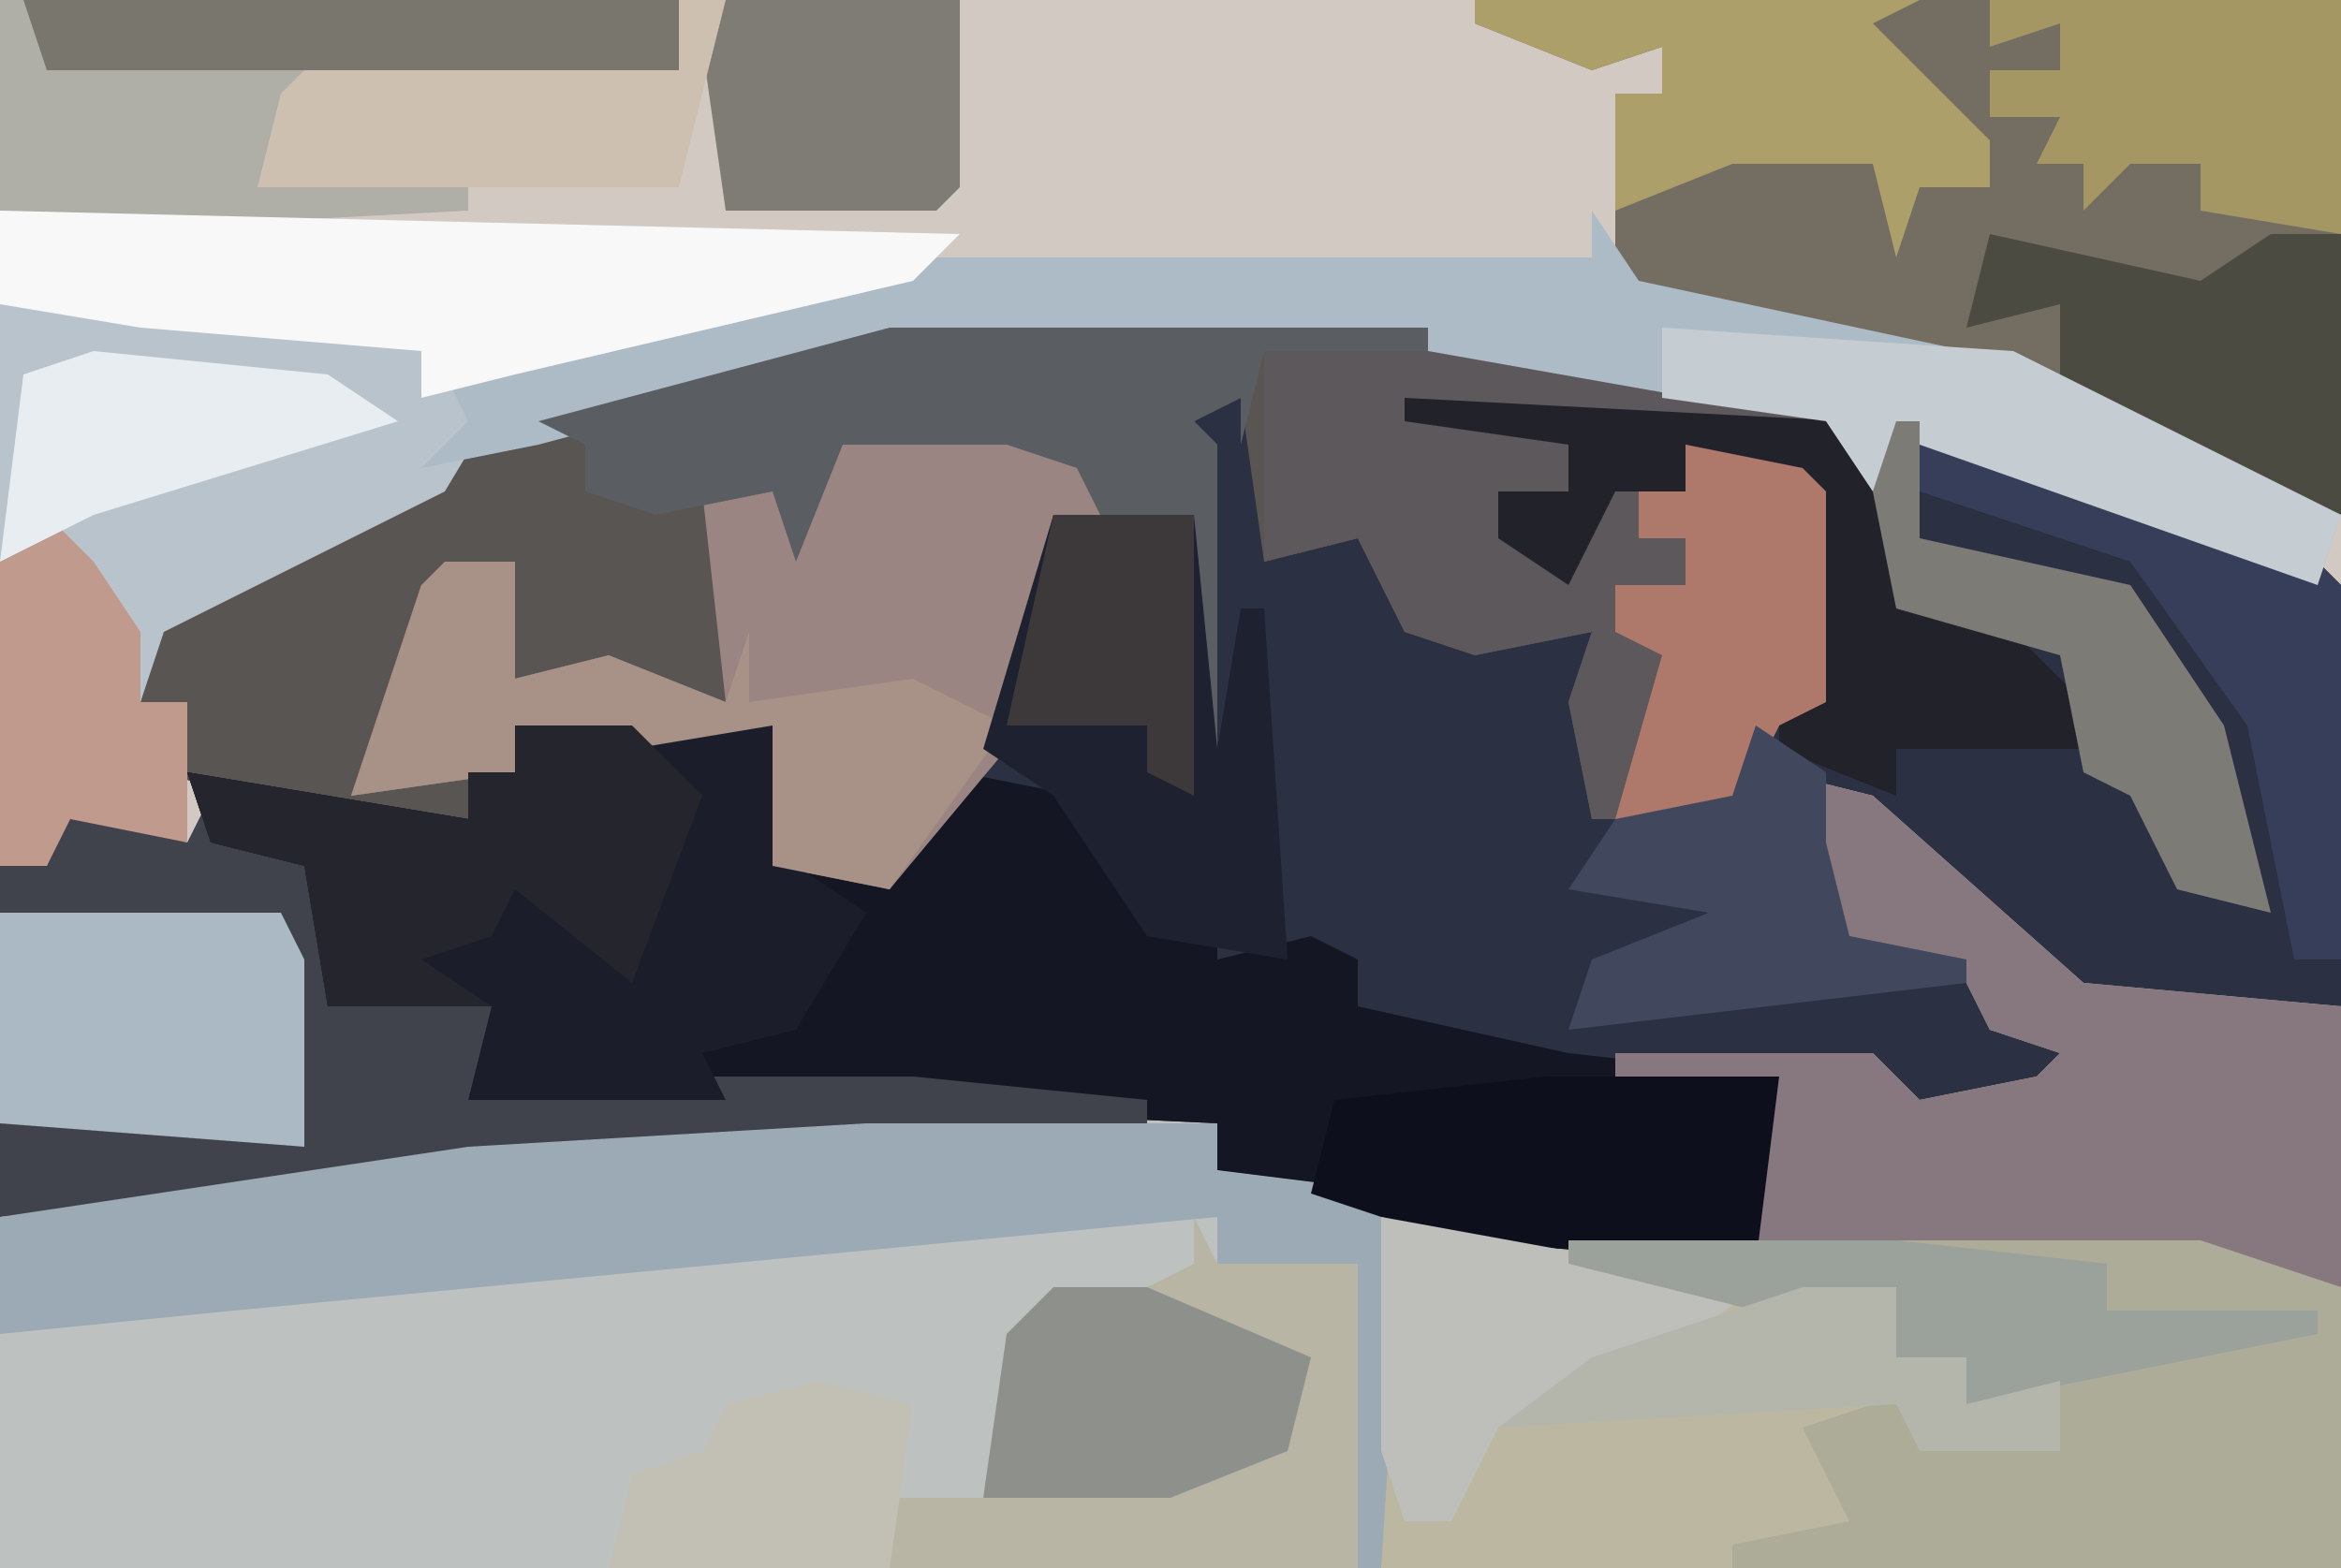 <?xml version="1.0" encoding="UTF-8"?>
<svg version="1.1" xmlns="http://www.w3.org/2000/svg" width="100" height="67">
<path d="M0,0 L100,0 L100,67 L0,67 Z " fill="#D2CAC2" transform="translate(0,0)"/>
<path d="M0,0 L4,1 L13,9 L24,10 L24,34 L-76,34 L-76,4 L-74,4 L-73,1 L-68,3 L-67,1 L-67,3 L-62,4 L-62,10 L-55,10 L-55,13 L-37,13 L-24,15 L-24,17 L-5,20 L-2,20 L-1,15 L0,13 L-7,13 L-7,12 L4,12 L6,14 L11,13 L12,12 L9,11 L8,9 L2,8 L1,3 Z " fill="#BDC2C1" transform="translate(76,33)"/>
<path d="M0,0 L3,0 L5,6 L10,5 L10,10 L18,10 L18,17 L24,17 L26,13 L28,13 L27,4 L22,2 L22,4 L19,4 L17,8 L14,6 L14,4 L17,4 L17,2 L10,1 L10,0 L29,1 L30,3 L32,1 L49,7 L50,8 L50,26 L39,26 L29,17 L27,17 L29,20 L29,23 L35,25 L35,27 L39,28 L36,31 L31,30 L26,29 L25,37 L12,36 L2,33 L2,31 L-19,30 L-30,30 L-29,26 L-36,26 L-37,20 L-41,19 L-42,16 L-30,18 L-30,16 L-28,16 L-28,14 L-17,14 L-16,20 L-11,19 L-7,13 L-5,5 L1,5 Z " fill="#2B3142" transform="translate(50,17)"/>
<path d="M0,0 L23,0 L40,3 L40,4 L24,4 L29,5 L29,7 L26,7 L29,10 L31,7 L34,7 L34,5 L39,6 L40,7 L40,16 L38,17 L36,21 L30,21 L29,16 L30,13 L25,14 L22,13 L20,9 L16,10 L15,3 L13,4 L14,5 L14,21 L13,21 L13,8 L7,8 L5,18 L0,24 L-5,23 L-5,17 L-11,18 L-16,17 L-16,19 L-18,19 L-18,21 L-25,21 L-31,19 L-30,16 L-32,16 L-31,12 L-15,4 Z " fill="#595552" transform="translate(38,14)"/>
<path d="M0,0 L4,1 L13,9 L24,10 L24,34 L-17,34 L-17,19 L-2,20 L-1,15 L0,13 L-7,13 L-7,12 L4,12 L6,14 L11,13 L12,12 L9,11 L8,9 L2,8 L1,3 Z " fill="#BCB7A0" transform="translate(76,33)"/>
<path d="M0,0 L11,0 L12,6 L17,5 L19,2 L24,3 L27,6 L27,9 L30,8 L30,10 L34,9 L36,10 L36,12 L45,14 L54,15 L53,23 L40,22 L30,19 L30,17 L9,16 L-2,16 L-1,12 L-8,12 L-9,6 L-13,5 L-14,2 L-2,4 L-2,2 L0,2 Z " fill="#141723" transform="translate(22,31)"/>
<path d="M0,0 L37,0 L37,22 L27,18 L21,16 L14,15 L6,12 L6,4 L8,4 L8,2 L5,3 L0,1 Z " fill="#746D62" transform="translate(63,0)"/>
<path d="M0,0 L41,1 L39,3 L22,7 L19,12 L7,18 L6,21 L8,21 L8,27 L3,26 L2,28 L0,28 Z " fill="#B9C3CB" transform="translate(0,9)"/>
<path d="M0,0 L5,2 L6,0 L6,2 L11,3 L11,9 L18,9 L18,12 L36,12 L46,13 L46,14 L17,16 L-3,18 L-3,3 L-1,3 Z " fill="#41434C" transform="translate(3,34)"/>
<path d="M0,0 L4,1 L13,9 L24,10 L24,22 L15,21 L-1,21 L-2,17 L0,13 L-7,13 L-7,12 L4,12 L6,14 L11,13 L12,12 L9,11 L8,9 L2,8 L1,3 Z " fill="#87777F" transform="translate(76,33)"/>
<path d="M0,0 L7,0 L11,2 L11,4 L9,4 L7,14 L2,20 L-3,19 L-3,13 L-9,14 L-14,13 L-14,15 L-21,16 L-18,7 L-14,6 L-14,11 L-10,10 L-5,12 L-6,3 L-2,2 Z " fill="#9B8582" transform="translate(36,18)"/>
<path d="M0,0 L27,0 L33,2 L33,14 L7,14 L7,13 L12,12 L10,8 L16,6 L15,9 L21,9 L21,6 L17,7 L17,5 L14,5 L14,2 L8,3 L0,1 Z M2,2 Z " fill="#ADAC98" transform="translate(67,53)"/>
<path d="M0,0 L15,0 L15,2 L23,3 L22,19 L21,19 L21,6 L15,6 L15,4 L-27,8 L-37,9 L-37,4 L-17,1 Z " fill="#9BAAB5" transform="translate(37,48)"/>
<path d="M0,0 L11,0 L12,6 L15,8 L12,13 L8,14 L9,16 L-2,16 L-1,12 L-8,12 L-9,6 L-13,5 L-14,2 L-2,4 L-2,2 L0,2 Z " fill="#1B1E2A" transform="translate(22,31)"/>
<path d="M0,0 L15,0 L24,2 L24,3 L8,3 L13,4 L13,6 L10,6 L13,9 L15,6 L18,6 L18,4 L23,5 L24,6 L24,15 L22,16 L20,20 L14,20 L13,15 L14,12 L9,13 L6,12 L4,8 L0,9 Z " fill="#5D585C" transform="translate(54,15)"/>
<path d="M0,0 L2,3 L16,6 L22,8 L32,13 L31,16 L14,10 L12,12 L10,9 L-7,6 L-30,6 L-45,10 L-50,11 L-48,9 L-49,7 L-35,3 L-29,2 L0,2 Z " fill="#ADBBC6" transform="translate(68,9)"/>
<path d="M0,0 L18,6 L19,7 L19,23 L17,23 L15,13 L10,6 L1,3 L1,5 L10,7 L14,13 L16,21 L12,20 L10,16 L8,15 L7,10 L0,8 L-1,3 Z " fill="#363E59" transform="translate(81,18)"/>
<path d="M0,0 L29,0 L29,3 L13,4 L11,8 L20,7 L20,9 L1,10 L0,9 Z " fill="#AFAEA7" transform="translate(0,0)"/>
<path d="M0,0 L23,0 L23,1 L16,1 L15,5 L15,3 L13,4 L14,5 L14,21 L13,21 L13,8 L9,8 L8,6 L5,5 L-2,5 L-4,10 L-5,7 L-10,8 L-13,7 L-13,5 L-15,4 Z " fill="#5A5D61" transform="translate(38,14)"/>
<path d="M0,0 L41,1 L39,3 L22,7 L18,8 L18,6 L6,5 L0,4 Z " fill="#F8F8F8" transform="translate(0,9)"/>
<path d="M0,0 L3,0 L3,5 L7,4 L12,6 L13,3 L13,6 L20,5 L24,7 L19,14 L14,13 L14,7 L8,8 L3,7 L3,9 L-4,10 L-1,1 Z " fill="#A89186" transform="translate(19,24)"/>
<path d="M0,0 L6,0 L7,10 L8,4 L9,4 L10,19 L4,18 L0,12 L-3,10 Z " fill="#1E212F" transform="translate(45,22)"/>
<path d="M0,0 L19,1 L21,5 L21,9 L26,10 L29,13 L29,15 L21,15 L21,17 L16,15 L16,13 L18,13 L17,4 L12,2 L12,4 L9,4 L7,8 L4,6 L4,4 L7,4 L7,2 L0,1 Z " fill="#22222A" transform="translate(60,17)"/>
<path d="M0,0 L12,0 L13,2 L13,10 L0,9 Z " fill="#AAB9C4" transform="translate(0,39)"/>
<path d="M0,0 L5,0 L8,3 L5,11 L0,7 L-1,9 L-4,10 L-1,12 L-8,12 L-9,6 L-13,5 L-14,2 L-2,4 L-2,2 L0,2 Z " fill="#24252D" transform="translate(22,31)"/>
<path d="M0,0 L10,0 L9,8 L-4,7 L-10,5 L-9,1 Z " fill="#0D101C" transform="translate(66,46)"/>
<path d="M0,0 L6,0 L12,3 L11,7 L9,9 L2,10 L-3,9 L-2,2 Z " fill="#8E908C" transform="translate(45,55)"/>
<path d="M0,0 L9,2 L12,0 L15,0 L15,12 L5,8 L3,6 L3,3 L-1,4 Z " fill="#4B4B41" transform="translate(85,10)"/>
<path d="M0,0 L15,0 L15,10 L9,9 L9,7 L7,7 L6,7 L4,9 L4,7 L2,7 L3,5 L0,5 L0,3 L3,3 L3,1 L0,2 Z " fill="#A49763" transform="translate(85,0)"/>
<path d="M0,0 L19,0 L17,1 L18,2 L22,6 L22,8 L19,8 L18,11 L17,7 L11,7 L6,9 L6,4 L8,4 L8,2 L5,3 L0,1 Z " fill="#AD9F6A" transform="translate(63,0)"/>
<path d="M0,0 L15,1 L23,5 L29,8 L28,11 L11,5 L9,7 L7,4 L0,3 Z " fill="#C6CDD2" transform="translate(71,14)"/>
<path d="M0,0 L5,1 L6,2 L6,11 L4,12 L2,16 L-3,16 L-1,9 L-3,8 L-3,6 L0,6 L0,4 L-2,4 L-2,2 L0,2 Z " fill="#AE796B" transform="translate(72,19)"/>
<path d="M0,0 L1,2 L7,2 L7,15 L-13,15 L-14,12 L-1,12 L4,10 L5,6 L-2,3 L0,2 Z " fill="#B8B5A4" transform="translate(51,52)"/>
<path d="M0,0 L11,2 L16,3 L12,6 L5,9 L3,13 L1,13 L0,10 Z M10,3 Z " fill="#BEBFBA" transform="translate(59,52)"/>
<path d="M0,0 L10,0 L10,8 L9,9 L0,9 L-1,2 Z " fill="#7E7C75" transform="translate(31,0)"/>
<path d="M0,0 L2,0 L0,8 L-18,8 L-17,4 L-16,3 L0,3 Z " fill="#CDC0B1" transform="translate(29,0)"/>
<path d="M0,0 L1,0 L1,5 L10,7 L14,13 L16,21 L12,20 L10,16 L8,15 L7,10 L0,8 L-1,3 Z " fill="#7D7B75" transform="translate(81,18)"/>
<path d="M0,0 L3,2 L3,5 L4,9 L9,10 L9,11 L-8,13 L-7,10 L-2,8 L-8,7 L-6,4 L-1,3 Z " fill="#41485E" transform="translate(75,31)"/>
<path d="M0,0 L14,0 L23,1 L23,3 L32,3 L32,4 L17,7 L17,5 L14,5 L14,2 L8,3 L0,1 Z M2,2 Z " fill="#9BA19B" transform="translate(67,53)"/>
<path d="M0,0 L4,0 L4,3 L7,3 L7,5 L11,4 L11,7 L5,7 L4,5 L-13,6 L-9,3 Z " fill="#B4B5AB" transform="translate(77,55)"/>
<path d="M0,0 L2,2 L4,5 L4,8 L6,8 L6,14 L1,13 L0,15 L-2,15 L-2,2 Z " fill="#C19A8E" transform="translate(2,22)"/>
<path d="M0,0 L28,0 L28,3 L1,3 Z " fill="#79766E" transform="translate(1,0)"/>
<path d="M0,0 L4,1 L3,8 L-9,8 L-8,4 L-5,3 L-4,1 Z " fill="#C2C0B5" transform="translate(35,59)"/>
<path d="M0,0 L10,1 L13,3 L0,7 L-4,9 L-3,1 Z " fill="#E8EDF1" transform="translate(4,15)"/>
<path d="M0,0 L6,0 L6,12 L4,11 L4,9 L-2,9 Z " fill="#3D393A" transform="translate(45,22)"/>
</svg>
